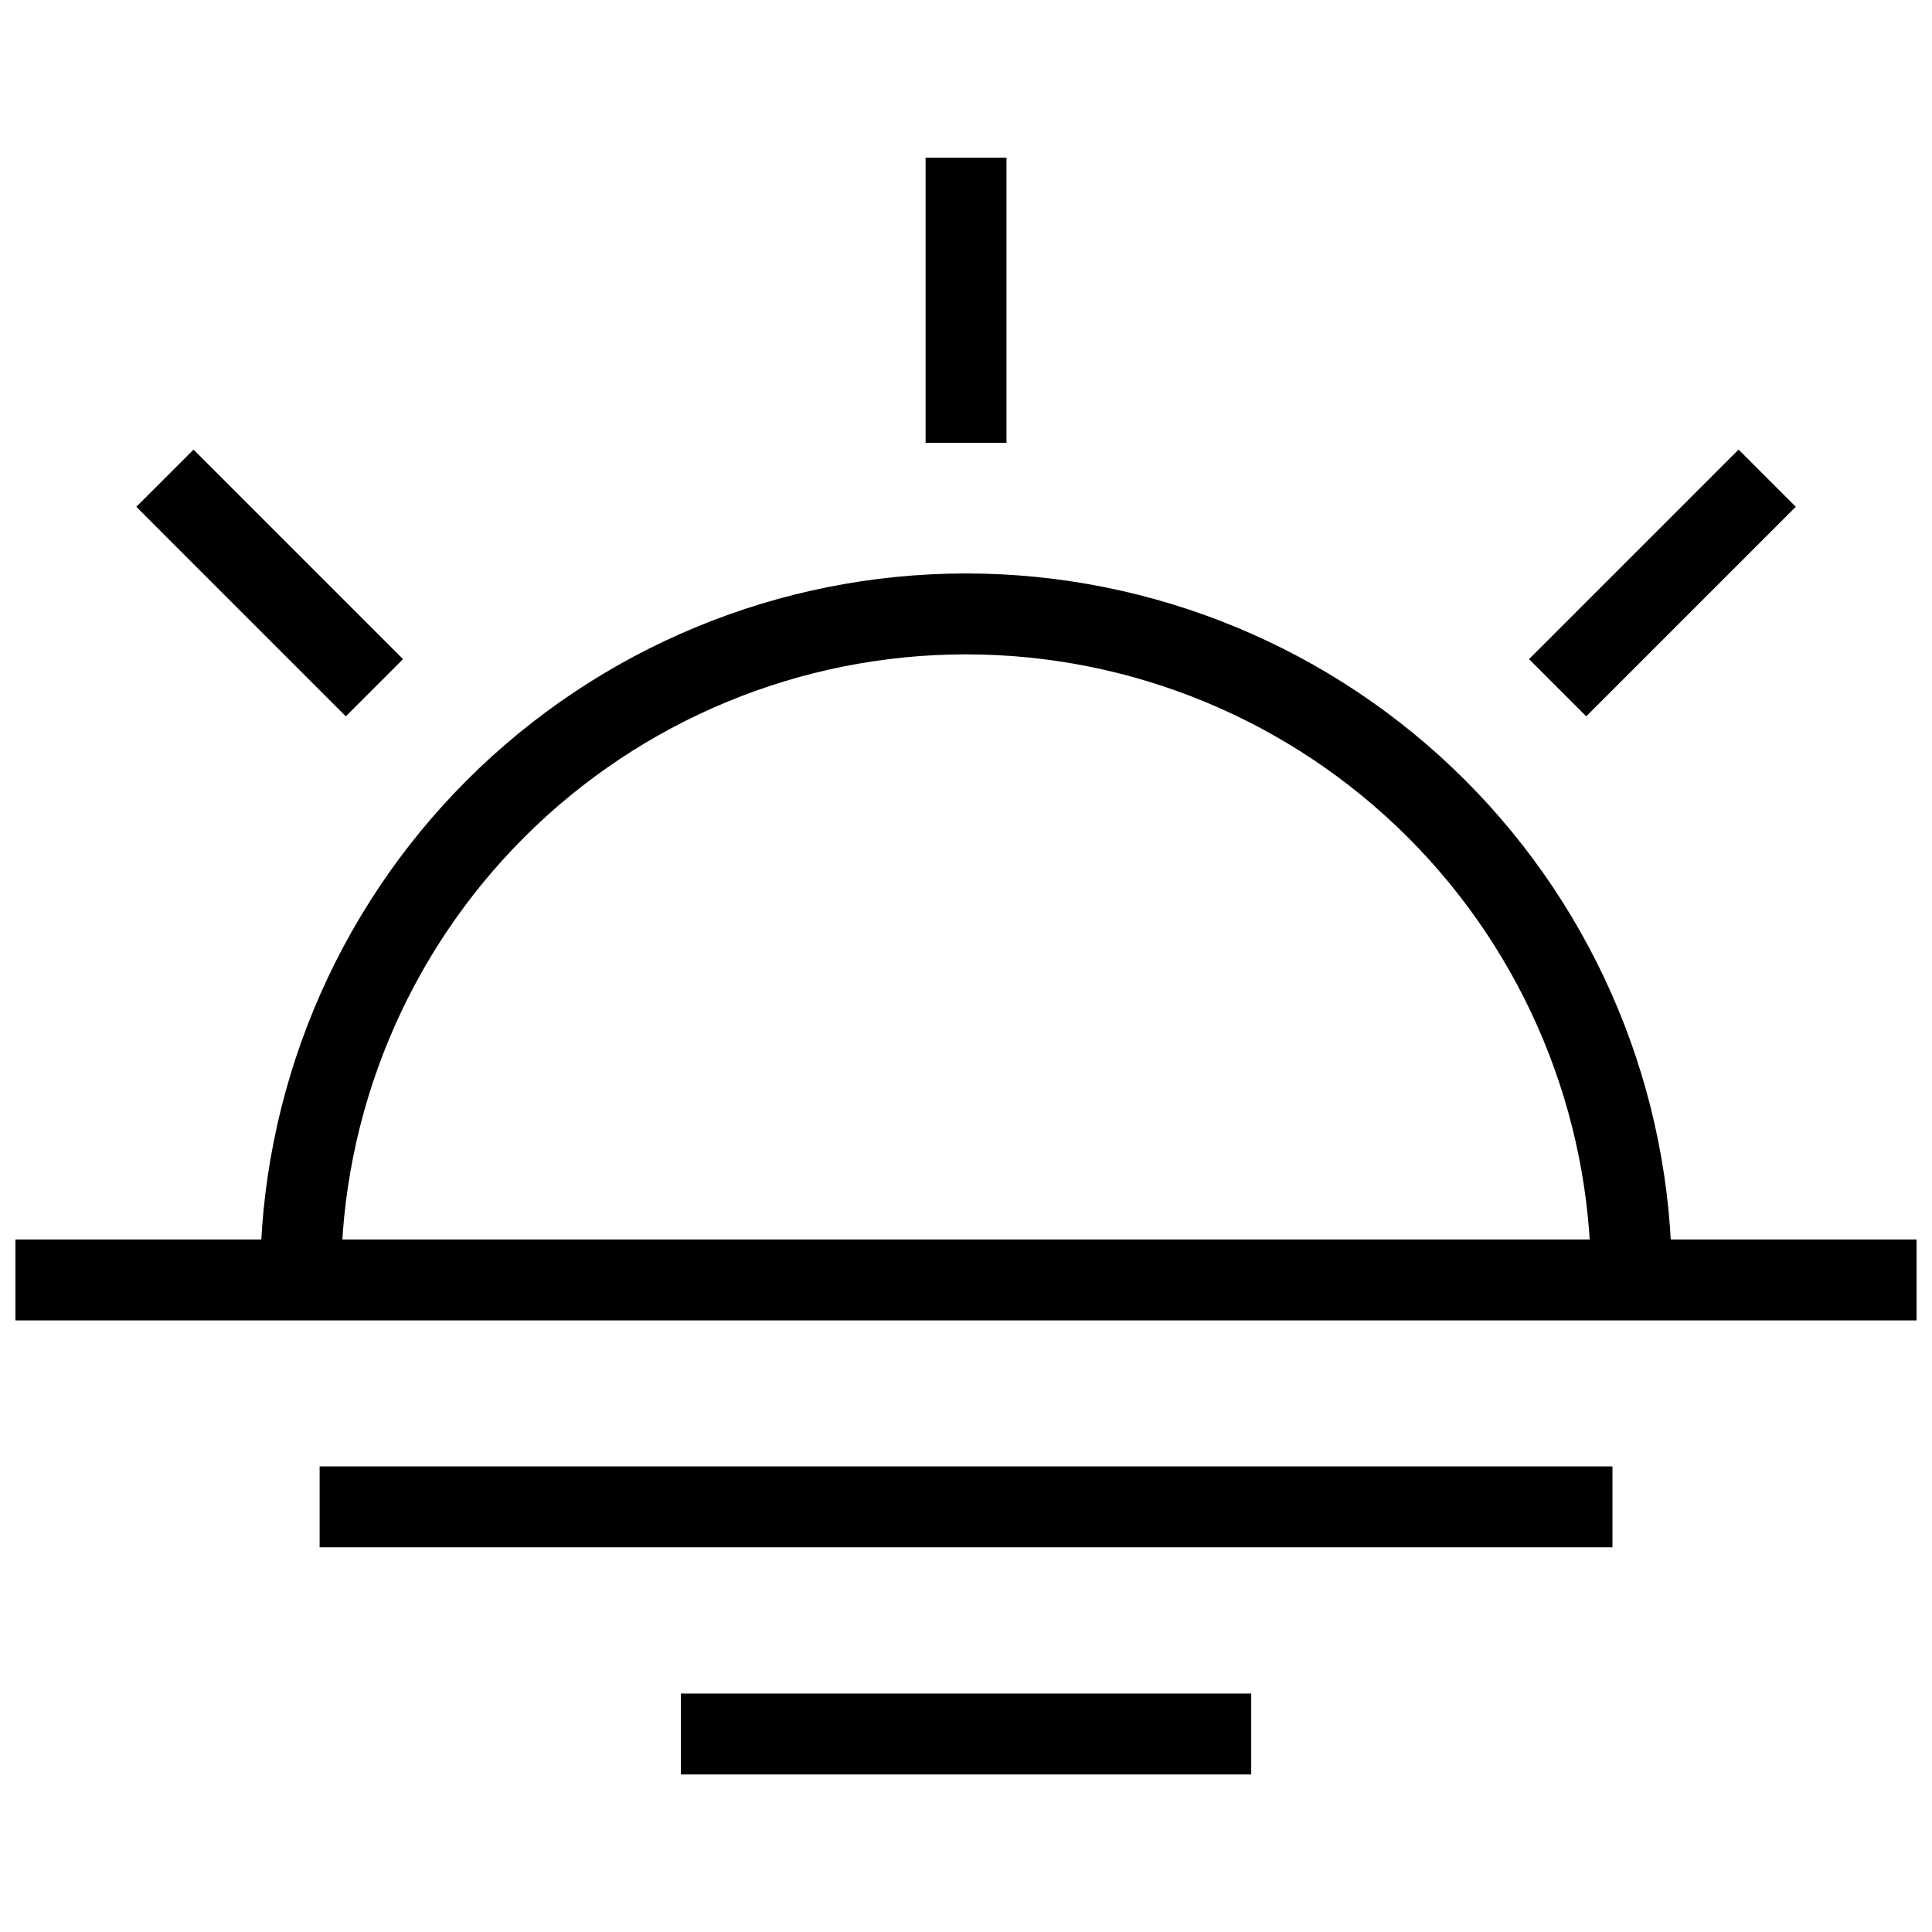 <?xml version="1.0" encoding="UTF-8"?>
<!-- The Best Svg Icon site in the world: iconSvg.co, Visit us! https://iconsvg.co -->
<svg width="800px" height="800px" version="1.1" viewBox="144 144 512 512" xmlns="http://www.w3.org/2000/svg">
 <defs>
  <clipPath id="d">
   <path d="m148.09 472h503.81v22h-503.81z"/>
  </clipPath>
  <clipPath id="c">
   <path d="m253 148.09h398.9v481.91h-398.9z"/>
  </clipPath>
  <clipPath id="b">
   <path d="m148.09 148.09h398.91v481.91h-398.91z"/>
  </clipPath>
  <clipPath id="a">
   <path d="m148.09 148.09h503.81v503.81h-503.81z"/>
  </clipPath>
 </defs>
 <g clip-path="url(#d)">
  <path transform="matrix(5.36 0 0 5.36 148.09 185.77)" d="m-3.553e-15 55.49h94" fill="none" stroke="#000000" stroke-miterlimit="10" stroke-width="4"/>
 </g>
 <path transform="matrix(5.36 0 0 5.36 148.09 185.77)" d="m15.04 66.71h63.92" fill="none" stroke="#000000" stroke-miterlimit="10" stroke-width="4"/>
 <path transform="matrix(5.36 0 0 5.36 148.09 185.77)" d="m32.9 77.94h28.2" fill="none" stroke="#000000" stroke-miterlimit="10" stroke-width="4"/>
 <path transform="matrix(5.36 0 0 5.36 148.09 185.77)" d="m47 2.1769e-4v14.1" fill="none" stroke="#000000" stroke-miterlimit="10" stroke-width="4"/>
 <g clip-path="url(#c)">
  <path transform="matrix(5.36 0 0 5.36 148.09 185.77)" d="m86.61 15.85-10.36 10.36" fill="none" stroke="#000000" stroke-miterlimit="10" stroke-width="4"/>
 </g>
 <g clip-path="url(#b)">
  <path transform="matrix(5.36 0 0 5.36 148.09 185.77)" d="m17.75 26.21-10.359-10.36" fill="none" stroke="#000000" stroke-miterlimit="10" stroke-width="4"/>
 </g>
 <g clip-path="url(#a)">
  <path transform="matrix(5.36 0 0 5.36 148.09 185.77)" d="m14.1 55.46c0-8.726 3.466-17.094 9.636-23.264 6.17-6.17 14.538-9.636 23.264-9.636 8.726 0 17.094 3.466 23.263 9.636 6.17 6.17 9.636 14.539 9.636 23.264" fill="none" stroke="#000000" stroke-miterlimit="10" stroke-width="4"/>
 </g>
</svg>